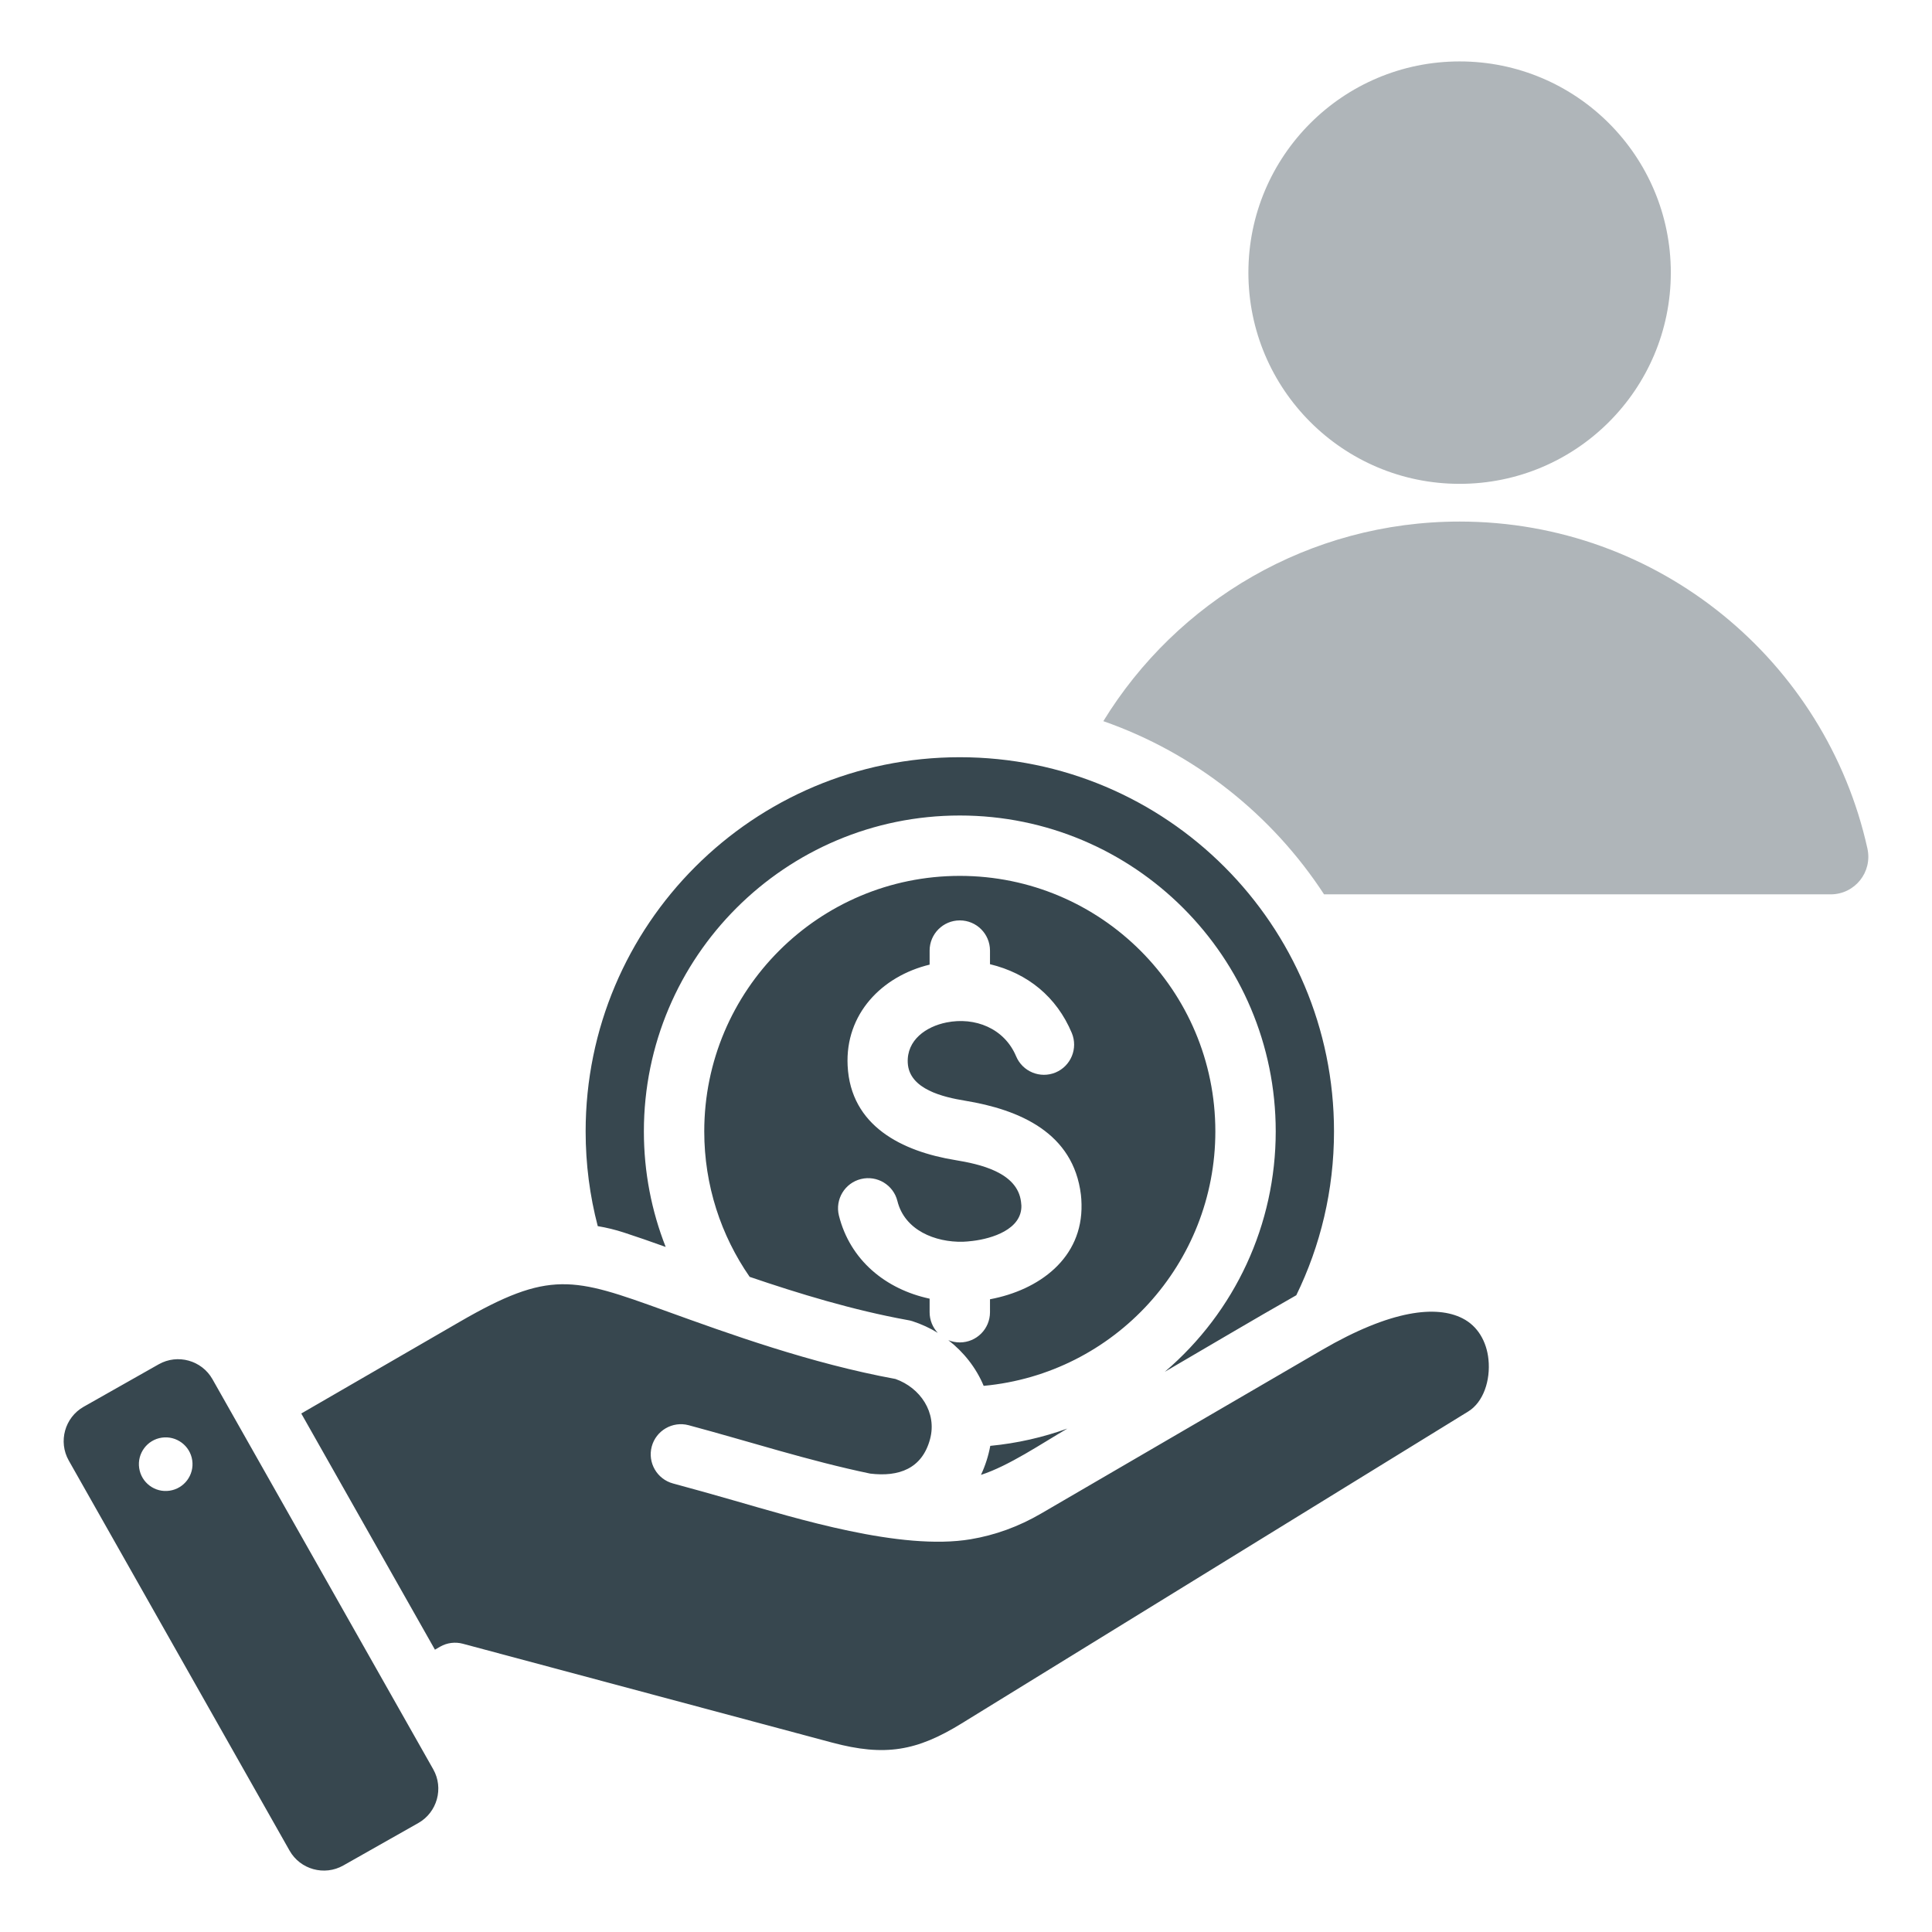 <svg width="48" height="48" viewBox="0 0 48 48" fill="none" xmlns="http://www.w3.org/2000/svg">
<g clip-path="url(#clip0_5585_73059)">
<path fill-rule="evenodd" clip-rule="evenodd" d="M5.278 34.265L10.764 43.958C11.029 44.426 10.862 45.027 10.394 45.292L8.528 46.348C8.059 46.613 7.459 46.447 7.194 45.978L1.708 36.286C1.443 35.817 1.609 35.217 2.078 34.951L3.944 33.895C4.413 33.63 5.013 33.797 5.278 34.265ZM4.02 35.718C3.656 35.771 3.404 36.11 3.458 36.474C3.511 36.838 3.849 37.09 4.213 37.036C4.577 36.983 4.829 36.645 4.776 36.281C4.723 35.917 4.384 35.665 4.02 35.718ZM21.62 36.611C22.329 36.697 22.909 36.492 23.107 35.754C23.284 35.095 22.864 34.478 22.247 34.26C20.147 33.875 18.116 33.14 16.517 32.562C14.242 31.74 13.659 31.543 11.414 32.844L7.485 35.118L10.806 40.986L10.933 40.912C11.111 40.81 11.314 40.789 11.498 40.838L20.669 43.293C21.987 43.646 22.778 43.504 23.89 42.819L36.479 35.067C36.852 34.837 37.035 34.299 36.98 33.771C36.958 33.555 36.892 33.344 36.78 33.164C36.675 32.995 36.528 32.851 36.334 32.753C35.695 32.429 34.576 32.531 32.836 33.544L25.87 37.601C25.304 37.931 24.722 38.14 24.117 38.242C22.379 38.534 19.775 37.72 18.216 37.274C17.719 37.132 17.214 36.988 16.723 36.857C16.323 36.75 16.086 36.339 16.192 35.94C16.299 35.54 16.71 35.303 17.109 35.409C18.61 35.811 20.099 36.295 21.62 36.611ZM23.846 18.813C28.981 18.813 33.143 22.975 33.143 28.11C33.143 29.57 32.806 30.951 32.206 32.18C31.113 32.801 30.026 33.449 28.939 34.082C30.691 32.587 31.695 30.417 31.695 28.11C31.695 23.775 28.181 20.261 23.846 20.261C19.512 20.261 15.997 23.775 15.997 28.11C15.997 29.123 16.189 30.091 16.539 30.98C16.167 30.847 15.822 30.726 15.504 30.623C15.284 30.551 15.066 30.499 14.851 30.463C14.654 29.711 14.55 28.923 14.55 28.11C14.55 22.975 18.712 18.813 23.846 18.813ZM26.628 25.663C26.251 24.766 25.535 24.183 24.596 23.955V23.617C24.596 23.203 24.261 22.867 23.846 22.867C23.432 22.867 23.096 23.203 23.096 23.617V23.966C21.907 24.254 20.996 25.193 21.059 26.475C21.132 27.98 22.418 28.607 23.733 28.822C24.337 28.922 25.278 29.123 25.367 29.859C25.373 29.906 25.376 29.937 25.376 29.952C25.39 30.545 24.642 30.773 24.169 30.83C24.071 30.842 23.988 30.849 23.922 30.851C23.235 30.867 22.476 30.566 22.296 29.84C22.197 29.439 21.791 29.194 21.39 29.293C20.989 29.391 20.744 29.797 20.842 30.198C21.119 31.309 22.006 32.032 23.096 32.265V32.602C23.096 32.8 23.174 32.981 23.299 33.115C23.104 32.995 22.892 32.897 22.667 32.824C22.625 32.811 22.583 32.801 22.541 32.795C21.193 32.55 19.842 32.138 18.625 31.723C17.914 30.697 17.497 29.452 17.497 28.11C17.497 24.603 20.34 21.761 23.846 21.761C27.353 21.761 30.195 24.603 30.195 28.11C30.195 31.386 27.698 34.129 24.439 34.431C24.253 33.985 23.944 33.592 23.561 33.296C23.649 33.332 23.745 33.352 23.846 33.352C24.261 33.352 24.596 33.016 24.596 32.602V32.28C25.808 32.053 26.902 31.265 26.87 29.917C26.868 29.826 26.863 29.748 26.855 29.683C26.668 28.142 25.332 27.569 23.973 27.346C23.448 27.259 22.585 27.067 22.553 26.405C22.525 25.837 23.011 25.504 23.514 25.403C24.223 25.26 24.953 25.548 25.245 26.243C25.405 26.625 25.845 26.805 26.227 26.645C26.608 26.484 26.788 26.045 26.628 25.663ZM26.519 35.492C25.88 35.864 25.064 36.42 24.372 36.643C24.478 36.417 24.558 36.169 24.603 35.922C25.27 35.858 25.912 35.711 26.519 35.492Z" fill="#37474F"/>
<g opacity="0.4">
<path d="M45.48 22.22L32.896 22.22C31.604 20.24 29.681 18.71 27.412 17.917C29.237 14.942 32.518 12.958 36.264 12.958C41.22 12.958 45.365 16.433 46.395 21.079C46.526 21.668 46.083 22.22 45.48 22.22Z" fill="#37474F"/>
<path d="M41.511 6.773C41.511 3.875 39.162 1.526 36.264 1.526C33.366 1.526 31.016 3.875 31.016 6.773C31.016 9.671 33.366 12.021 36.264 12.021C39.162 12.021 41.511 9.671 41.511 6.773Z" fill="#37474F"/>
</g>
</g>
<defs>
<clipPath id="clip0_5585_73059">
<rect width="48" height="48" fill="white"/>
</clipPath>
</defs>
</svg>
